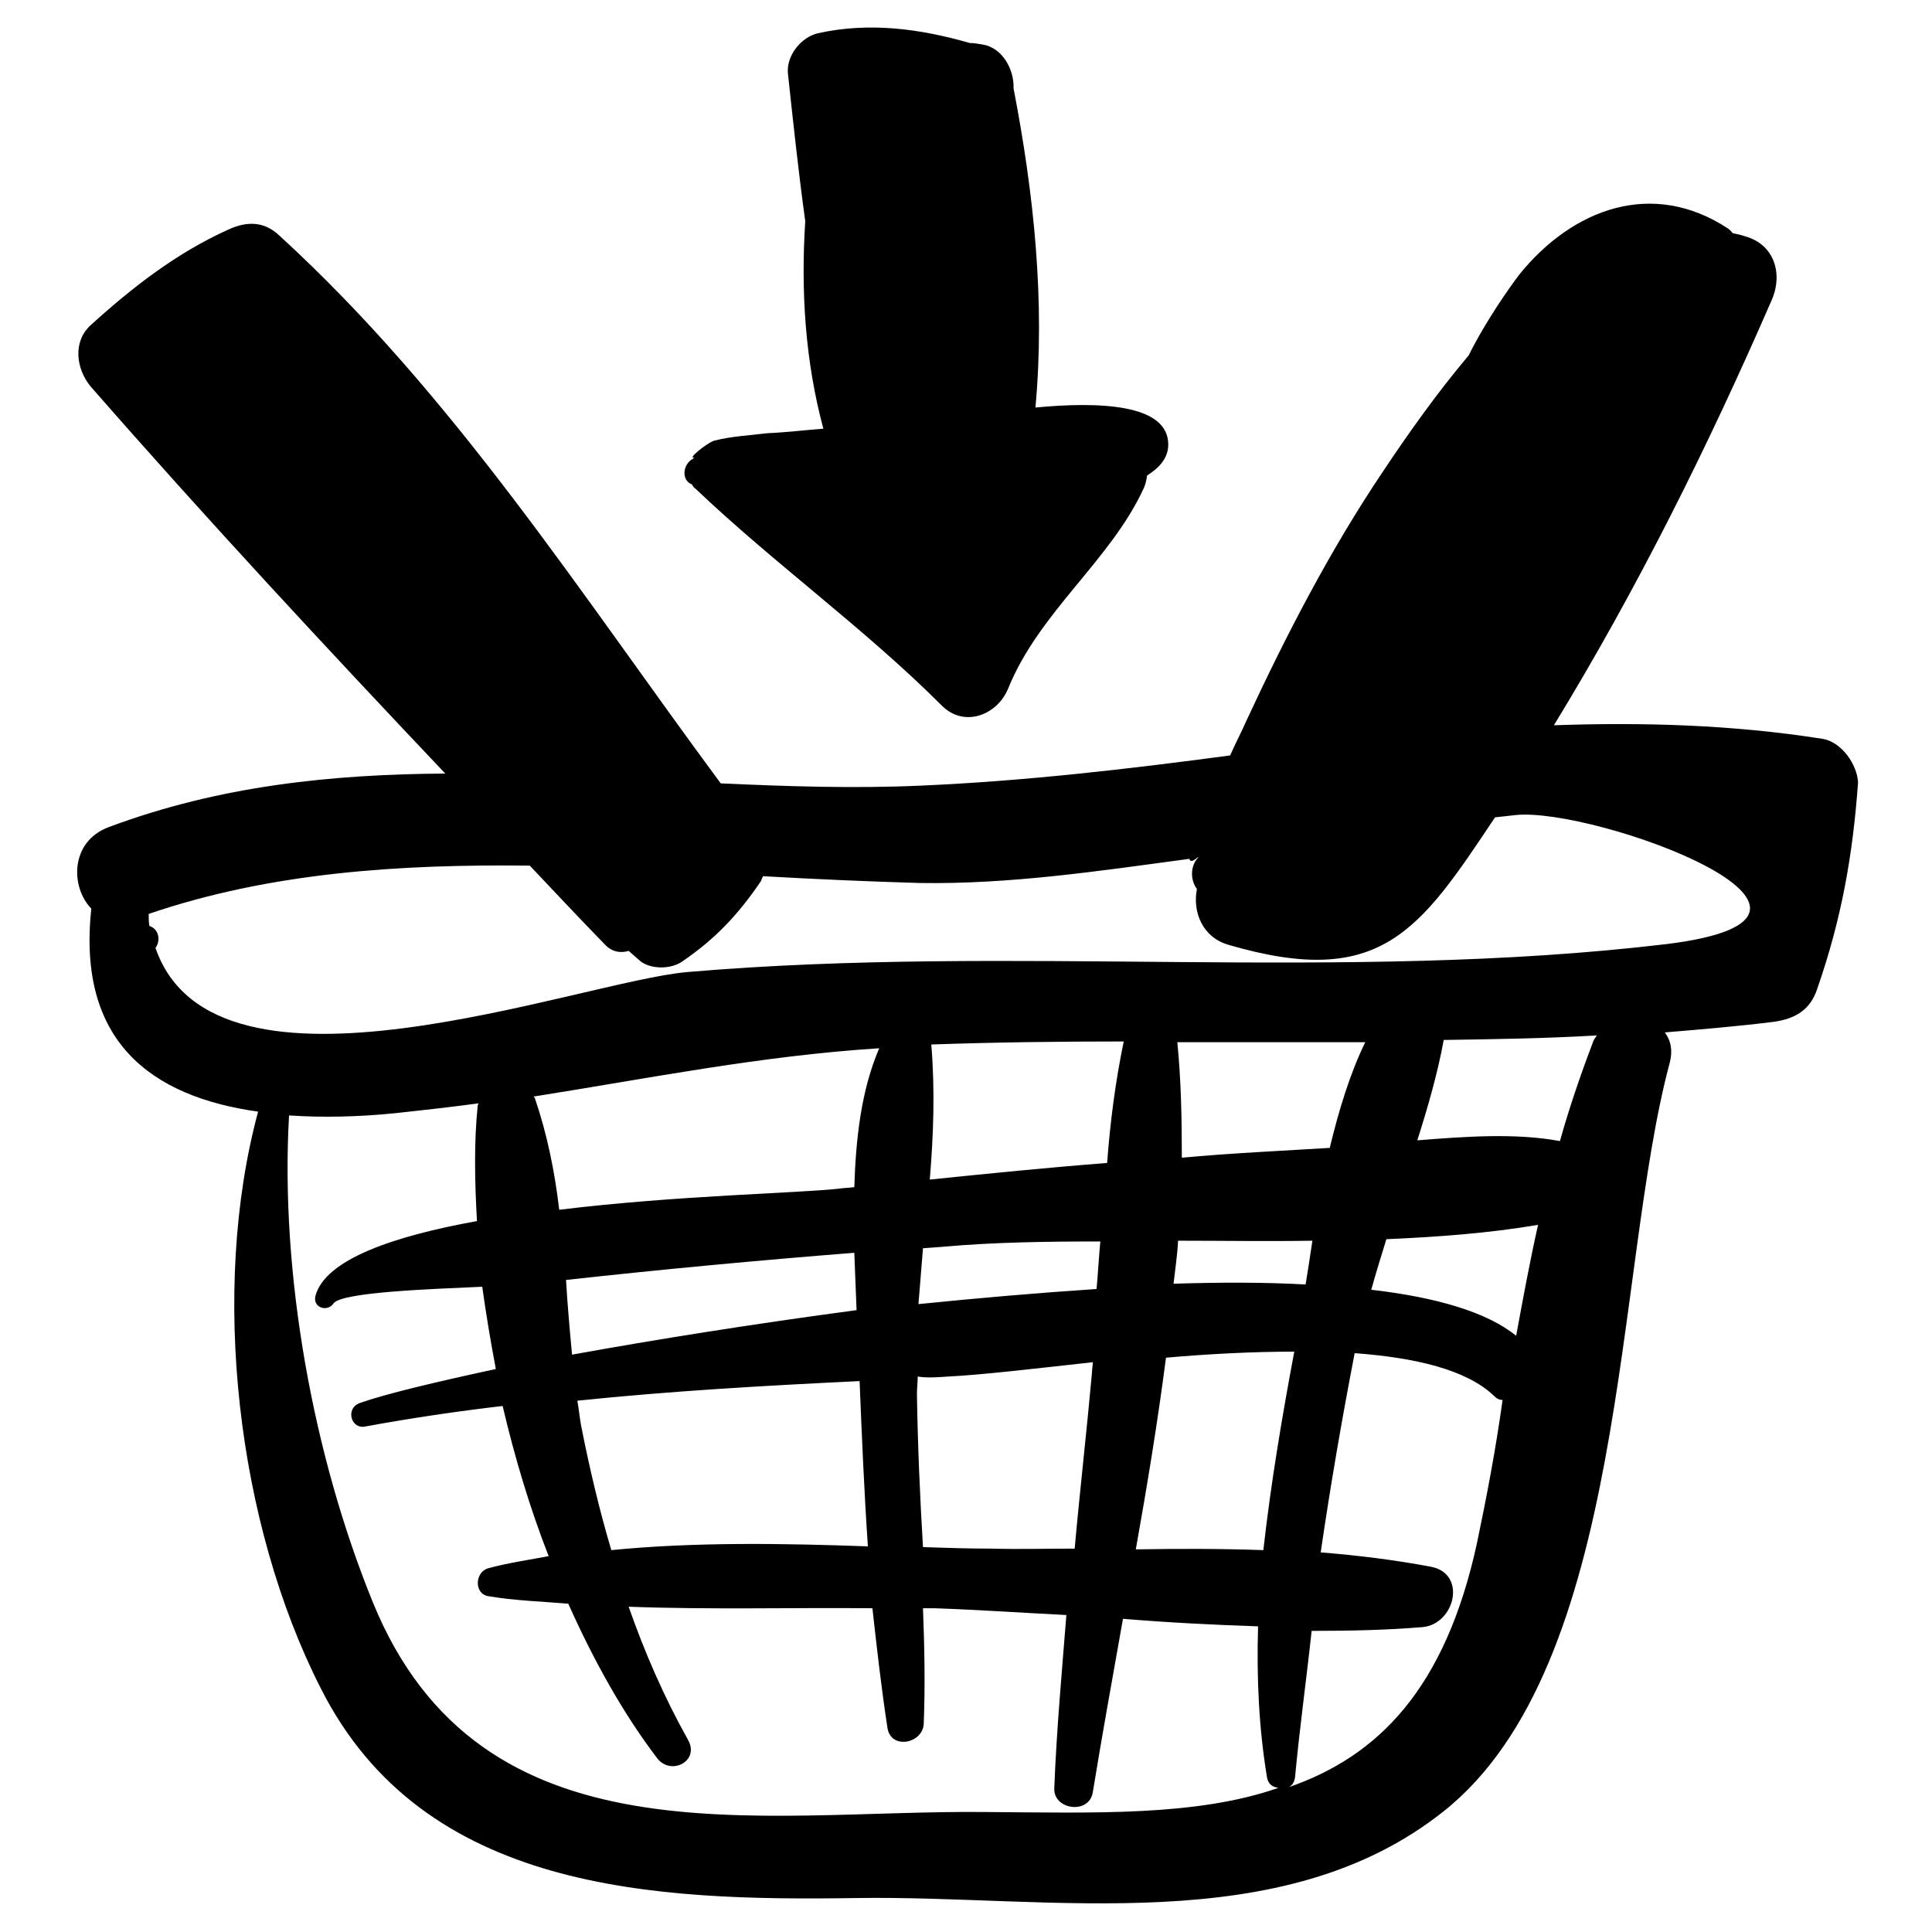<?xml version="1.0" encoding="utf-8"?>
<!-- Svg Vector Icons : http://www.onlinewebfonts.com/icon -->
<!DOCTYPE svg PUBLIC "-//W3C//DTD SVG 1.1//EN" "http://www.w3.org/Graphics/SVG/1.1/DTD/svg11.dtd">
<svg version="1.1" xmlns="http://www.w3.org/2000/svg" xmlns:xlink="http://www.w3.org/1999/xlink" x="0px" y="0px" viewBox="0 0 256 256" enable-background="new 0 0 256 256" xml:space="preserve">
<g><g><g><g><path fill="#000000" d="M241.5,97.9c-12.1-1.9-23.9-2.2-35.6-1.8c11-18,20.4-36.9,28.8-56.2c1.6-3.5,0.5-7.5-3.5-8.6c-0.6-0.2-1.1-0.3-1.6-0.4c-0.2-0.2-0.3-0.4-0.6-0.6c-10-6.6-20.6-2.7-27.7,6.1c-1.2,1.6-4.3,5.9-6.7,10.7c-4.3,5.1-8.1,10.5-11.3,15.3c-7,10.4-12.8,21.6-18.1,33c-0.7,1.6-1.5,3.1-2.2,4.7c-13.5,1.8-27.2,3.4-41,4c-8.9,0.4-17.7,0.1-26.5-0.3c-18.5-25-35.3-51.4-58.5-72.6c-2-1.9-4.3-1.9-6.7-0.8c-6.9,3.1-12.8,7.7-18.3,12.7c-2.4,2.2-1.9,5.8,0,8.1c15.3,17.5,31,34.4,47,51.3c-15,0.1-29.9,1.6-44.6,7.1c-5.1,1.9-5.1,7.9-2.3,10.8c-1.9,17.6,7.9,24.9,22.1,26.9c-6.4,23.7-2.8,54.6,8.3,76.4c13.6,27,44.2,28.2,71,27.8c25.8-0.4,56.3,5.6,77.8-11.5c24.4-19.4,22.6-71.6,29.9-99c0.5-1.8,0.2-3.1-0.6-4.2c4.8-0.4,9.6-0.8,14.4-1.4c2.9-0.4,4.9-1.6,5.8-4.4c3.2-9.2,4.7-17.6,5.4-27.3C246.1,101.3,244,98.3,241.5,97.9z M130.4,240.1c-29.9-0.3-66.7,7.3-81-27.8c-7.9-19.4-12.3-43.5-11.1-64.5c4.4,0.3,9.2,0.2,14.1-0.3c3.7-0.4,7.3-0.8,11-1.3c0,0.1-0.1,0.2-0.1,0.3c-0.5,4.8-0.4,10-0.1,15.3c-11.1,2-20.1,5.1-21.4,9.9c-0.4,1.6,1.6,2.2,2.4,1c1.1-1.5,13.1-1.9,19.7-2.2c0.5,3.6,1.1,7.2,1.8,10.9c-8.3,1.8-14.6,3.3-18,4.5c-2,0.7-1.2,3.6,0.8,3.1c6-1.1,12.1-2,18.1-2.7c1.6,6.8,3.6,13.5,6.1,19.9c-2.7,0.5-5.4,0.9-8,1.6c-1.8,0.5-1.9,3.4,0,3.7c3.5,0.6,7.1,0.7,10.6,1c3.4,7.6,7.3,14.6,11.8,20.5c1.8,2.3,5.6,0.4,4.1-2.4c-3.2-5.7-5.8-11.7-7.9-17.7c10.8,0.4,21.6,0.1,32.3,0.2c0.6,5.4,1.2,10.7,2,15.9c0.5,2.9,4.7,2,4.8-0.6c0.2-5.1,0.1-10.1-0.1-15.3c0.5,0,1,0,1.5,0c5.8,0.2,11.6,0.6,17.5,0.9c-0.6,7.6-1.3,15.2-1.6,22.9c-0.2,2.9,4.6,3.6,5.1,0.6c1.2-7.4,2.6-15.1,4-23c6,0.5,12,0.8,17.9,1c-0.2,6.8,0.1,13.5,1.2,20.1c0.2,0.9,0.8,1.2,1.5,1.3C158.5,240.7,145,240.2,130.4,240.1z M113.9,183c0.3,7.3,0.6,14.6,1.1,21.9c-11.2-0.4-22.9-0.6-34,0.5c-1.6-5.4-2.9-10.9-4-16.5c-0.2-1.1-0.3-2.2-0.5-3.3C89,184.3,101.5,183.6,113.9,183z M75.8,179.5c-0.3-3.2-0.6-6.5-0.8-9.9c12.7-1.4,25.5-2.6,38.2-3.6c0.1,2.6,0.2,5.1,0.3,7.6C100,175.4,86.8,177.5,75.8,179.5z M113.2,157.3c-0.6,0.1-1.4,0.1-2,0.2c-5.3,0.6-21.6,0.9-37.1,2.8c-0.6-5.1-1.6-10-3.2-14.7c0-0.1-0.1-0.2-0.2-0.3c15.2-2.4,30.1-5.4,45.8-6.4C114.1,144.5,113.4,150.9,113.2,157.3z M123.4,138.4c8.6-0.3,17-0.4,25.5-0.4c-1.1,5.3-1.8,10.7-2.2,16.1c-7.8,0.6-15.7,1.4-23.5,2.2C123.7,150.3,123.9,144.4,123.4,138.4z M125,165.2c6.6-0.6,13.7-0.7,20.8-0.7c-0.2,2.1-0.3,4.1-0.5,6.3c-7.6,0.5-15.7,1.2-23.6,2c0.2-2.5,0.4-4.9,0.6-7.4L125,165.2z M125.6,182.4c4.2-0.2,11.1-1,19.2-1.9c0,0.5-0.1,0.8-0.1,1.3c-0.7,7.8-1.6,15.6-2.3,23.4c-3.7,0-7.4,0.1-11.1,0c-2.9,0-6-0.1-9-0.2c-0.4-6.7-0.7-13.5-0.8-20.3c0-0.7,0.1-1.5,0.1-2.3C122.9,182.6,124.2,182.5,125.6,182.4z M156.1,164.4c5.9,0,11.9,0.1,17.8,0c-0.3,2-0.6,4-0.9,5.8c-5.4-0.3-11.2-0.3-17.5-0.1C155.7,168.3,156,166.4,156.1,164.4z M156,138.1c8.3,0,16.6,0,24.9,0c-2,4.1-3.5,9-4.7,14c-6.5,0.4-13.1,0.7-19.6,1.3C156.6,148.2,156.5,143.1,156,138.1z M171.5,179.1c-1.6,8.5-3.1,17.4-4.1,26.3c-5.6-0.2-11.2-0.2-16.9-0.1c1.5-8.4,2.9-16.9,4-25.4C160.2,179.4,166,179.1,171.5,179.1z M195.7,204.5c-4.2,19.3-13.1,28.2-24.9,32.3c0.5-0.3,0.7-0.7,0.8-1.3c0.6-6.5,1.5-12.9,2.2-19.4c5,0,9.9-0.1,14.7-0.5c4.3-0.4,5.9-7.1,1.1-8c-4.8-0.9-9.6-1.5-14.6-1.9c1.3-8.9,2.8-17.6,4.5-26.4c8.1,0.6,14.8,2.2,18.4,5.6c0.4,0.4,0.7,0.6,1.2,0.6C198.2,192,197,198.3,195.7,204.5z M200.9,177c-3.8-3.1-10.5-5.1-19.2-6.1c0.6-2.2,1.3-4.4,2-6.7c6.9-0.3,13.6-0.8,20.1-1.9C202.7,167.2,201.8,172.1,200.9,177z M211,138.3c-1.6,4.2-3.1,8.6-4.3,12.9c-5.9-1.1-12.6-0.6-18.9-0.1c1.4-4.4,2.7-8.9,3.5-13.3c6.7-0.1,13.5-0.2,20.3-0.6C211.3,137.6,211.1,137.9,211,138.3z M220.8,125.1c-42.9,5.1-86.6,0-129.7,3.7c-14.2,1.2-62.6,19.7-70.5-3.2c0.7-0.9,0.5-2.5-0.8-2.9c-0.1-0.5-0.1-1.1-0.1-1.6c16.1-5.5,33.3-6.6,50.5-6.4c3.3,3.5,6.6,7,9.9,10.4c1,1.1,2.2,1.2,3.2,0.9c0.6,0.5,1,0.9,1.6,1.4c1.5,1.1,4.1,1,5.5,0c4.4-3,7.4-6.2,10.4-10.6c0.1-0.2,0.2-0.5,0.3-0.7c7,0.4,13.9,0.7,20.7,0.9c12,0.2,23.9-1.6,35.8-3.2c0.1,0.4,0.4,0.4,1.1-0.2h0.1c-1.1,1.1-1.1,3-0.2,4.2c-0.6,3,0.7,6.4,4.2,7.4c20.2,5.9,25.3-1.9,35.3-16.9c0.9-0.1,1.9-0.2,2.7-0.3C211.3,106.9,250.9,121.4,220.8,125.1z"/><path fill="#000000" d="M137.2,54c1.3-14.1-0.2-28.3-2.9-42.3c0.1-2.5-1.5-5.4-4.1-5.8c-0.6-0.1-1.1-0.2-1.7-0.2c-6.6-1.9-13.3-2.8-20.1-1.3c-2.2,0.5-4.2,2.9-4,5.3c0.7,6.5,1.4,13.1,2.3,19.6c-0.6,9.3,0,18.6,2.4,27.5c-2.5,0.2-5,0.5-7.4,0.6c-2.4,0.3-4.8,0.4-7.1,1c-1.1,0.4-3.6,2.5-2.6,2.2c-0.1,0.1-0.2,0.2-0.2,0.2c-1.3,0.7-1.6,2.8-0.1,3.4c0.1,0.2,0.2,0.4,0.4,0.5c10.5,10,22.4,18.5,32.7,28.8c3,3,7.4,1.2,8.8-2.3c4.1-10.1,13.5-16.9,17.9-26.4c0.3-0.6,0.4-1.2,0.5-1.8c1.6-1,2.8-2.3,2.8-4.1C154.8,53.5,145.6,53.2,137.2,54z"/></g></g><g></g><g></g><g></g><g></g><g></g><g></g><g></g><g></g><g></g><g></g><g></g><g></g><g></g><g></g><g></g></g></g>
</svg>